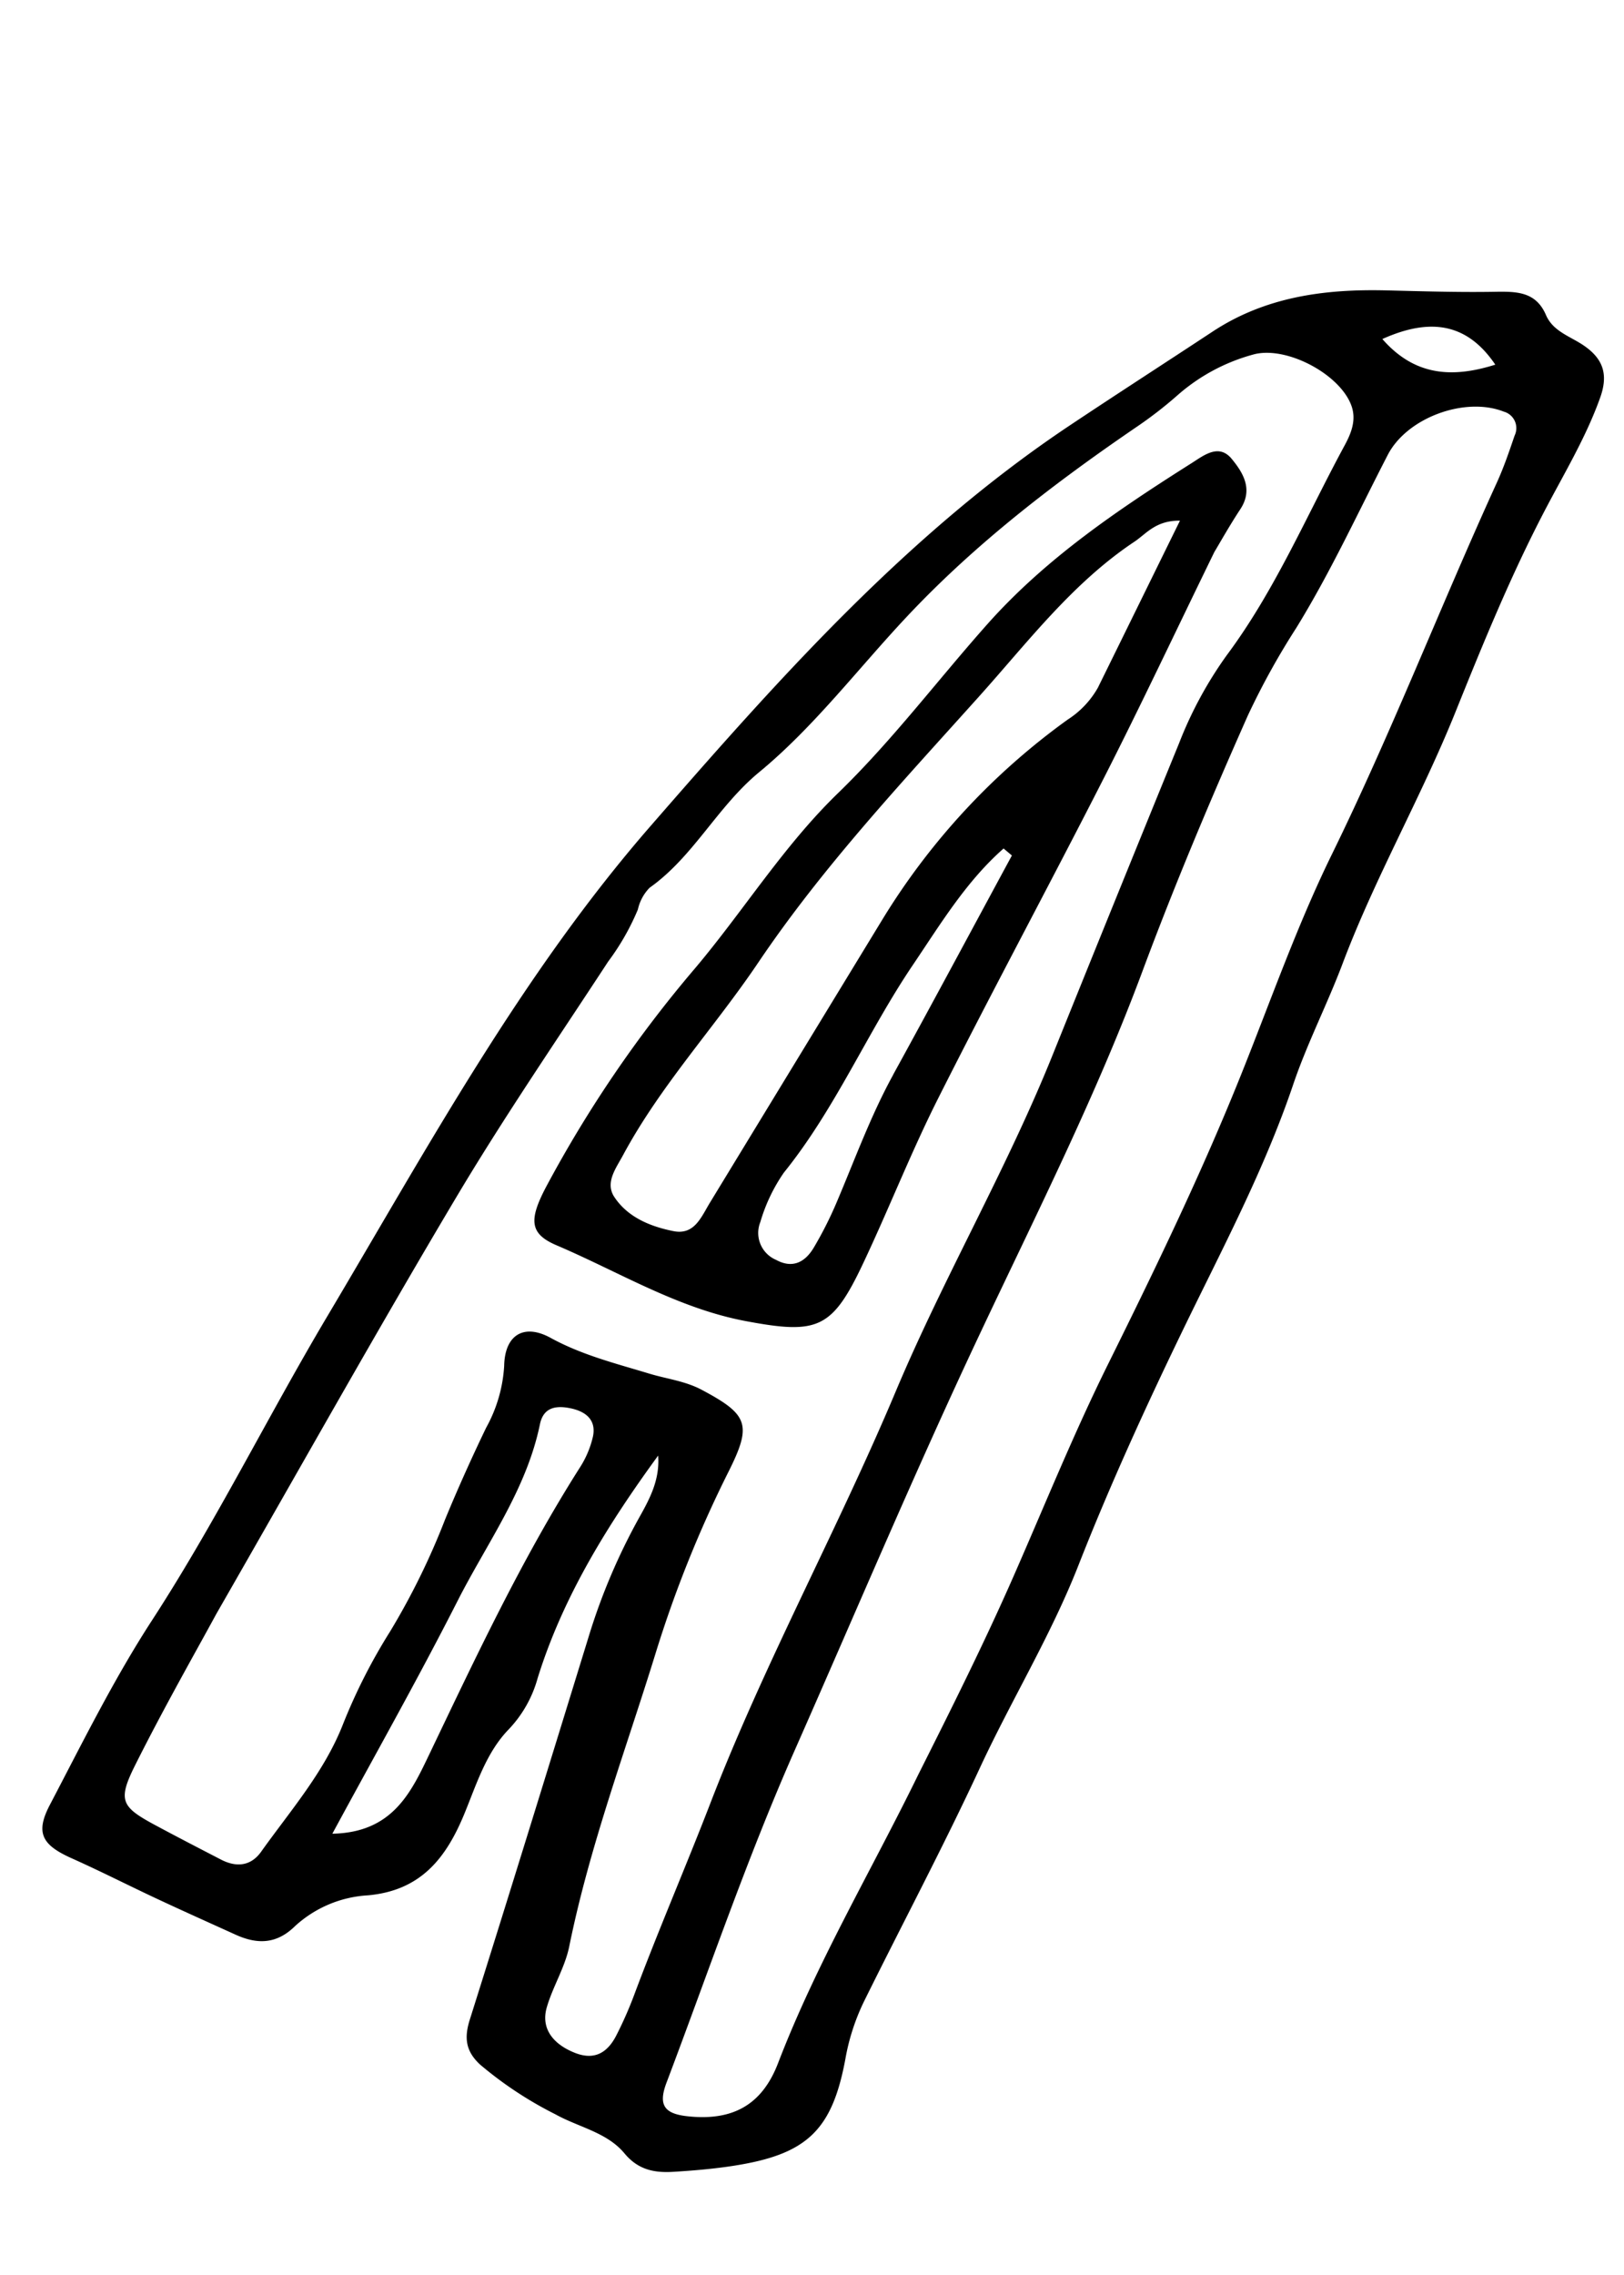 <svg xmlns="http://www.w3.org/2000/svg" width="200.708" height="281.075" viewBox="0 0 200.708 281.075">
  <g id="Group_5515" data-name="Group 5515" transform="translate(1759.757 -7527.125) rotate(19)">
    <g id="Group_5514" data-name="Group 5514" transform="translate(865 7663)">
      <path id="Path_11150" data-name="Path 11150" d="M1178,984.23c-2.146-1.316-3.407.726-4.517,2.112-6.725,8.4-13.2,16.986-17.389,27.026-3.576,8.573-6.442,17.447-10.654,25.747-4.236,8.345-6.288,17.468-9.629,26.13a151.97,151.97,0,0,0-8.652,31.65c-.7,4.57-.012,6.111,3.576,6.367,8.391.6,16.716,2.492,25.224,1.233,8.92-1.321,10.354-2.551,11.338-11.532.811-7.4,1.121-14.857,2.122-22.225,2-14.739,4.42-29.421,6.488-44.152,1.379-9.823,2.448-19.691,3.81-30.784.258-1.2.7-3.648,1.314-6.047C1181.755,986.912,1179.876,985.383,1178,984.23Zm-14.792,85.6c-.984,5.709-1.065,11.478-1.476,17.23a46.67,46.67,0,0,1-.843,6.113c-.419,2.032-1.6,3.357-3.921,2.958a3.61,3.61,0,0,1-3.355-3.791,21.065,21.065,0,0,1,.763-6.714c3.46-9.562,4.108-19.74,6.727-29.47,1.578-5.869,2.862-11.885,5.911-17.234l1.252.484C1166.583,1049.544,1164.949,1059.694,1163.2,1069.825Zm8.373-53.576a11.257,11.257,0,0,1-2.26,5.029,84.948,84.948,0,0,0-13.644,30.945q-4.371,19.954-8.739,39.91c-.439,2.02-.5,4.412-3.111,4.766-2.88.39-5.9.226-8.289-1.613-1.679-1.3-.958-3.4-.658-5.236,1.573-9.636,5.548-18.577,8.052-27.933,3.7-13.817,9.541-26.824,15.069-39.9,3.508-8.291,6.364-17.064,11.953-24.393,1.08-1.415,1.625-3.353,4.483-4.3C1173.427,1001.535,1172.511,1008.893,1171.576,1016.249Z" transform="translate(-1093.9 -953.227)"/>
      <path id="Path_11152" data-name="Path 11152" d="M1228.225,969.4c-1.956-.565-4.222-.4-5.738-2.066-2.1-2.312-4.329-1.594-6.8-.7-4.269,1.557-8.62,2.9-12.952,4.276-7.219,2.3-13.788,5.6-18.544,11.777-4.288,5.567-8.635,11.088-12.893,16.677-14.7,19.3-23.92,41.528-32.9,63.706-9.111,22.5-13.119,46.517-18.036,70.207-2.941,14.165-4.751,28.537-8.262,42.61-2.1,8.408-3.207,17.072-4.515,25.66-.6,3.91.7,5.027,4.707,5.385,3.908.348,7.8.9,11.7,1.311,3.5.372,7,.684,10.5,1.016,2.926.278,5.184-.507,6.621-3.4a14.568,14.568,0,0,1,7.28-6.522c6.018-2.7,7.646-7.536,7.99-13.468.227-3.9.085-7.962,1.78-11.582a14.881,14.881,0,0,0,1.323-7.136c-.321-10.586,2.027-20.785,5.129-30.861,1.167,2.71.769,5.313.293,7.926a75.783,75.783,0,0,0-1.128,16.06c.539,16.5,1.084,33,1.513,49.5.063,2.376.811,3.854,3.014,4.821a46.916,46.916,0,0,0,10.783,2.776c3.23.58,6.764.027,9.651,1.783,2.295,1.4,4.327,1.074,6.471.187,2.289-.947,4.563-1.954,6.751-3.107,8.12-4.281,10.13-8.086,8.8-17a26.894,26.894,0,0,1-.143-7.412c1.362-10.644,3.045-21.253,4.146-31.924.953-9.25,2.975-18.339,3.375-27.687.449-10.525,1.469-21.045,2.719-31.51,1.323-11.086,3.1-22.1,3.038-33.327-.027-5.36.753-10.72.909-16.087.331-11.387,2.49-22.6,3.07-33.946.466-9.087.972-18.127,2.334-27.146.769-5.089,1.868-10.162,1.93-15.378C1232.182,971.818,1230.99,970.191,1228.225,969.4Zm-9.668,5.769c-4.5,3.335-8.985,4.558-14.226,1.549C1209.264,972.083,1213.776,971.584,1218.557,975.165Zm-62.634,165.776c-3.075,12.911-4.493,26.069-6.008,39.218-.614,5.319-1.1,10.823-8.162,13.408,1.781-10.75,3.769-21.474,5.273-32.262,1.108-7.935,3.574-15.748,2.514-23.927-.277-2.151,1.153-2.878,3.009-3.1,1.9-.222,3.409.372,3.677,2.376A12.016,12.016,0,0,1,1155.923,1140.941Zm28.778,33.831c-.314,8.447-.969,16.906-1.191,25.377a48.041,48.041,0,0,1-.46,5.56c-.331,2.3-1.474,3.8-4.091,3.7-3.026-.126-5.028-1.527-5.163-4.169-.137-2.672.521-5.414.173-8.038-1.656-12.53-1.294-25.141-1.7-37.715a146.562,146.562,0,0,1,1.216-24.134c.867-6.471.029-7.475-6.408-8.5-2.31-.37-4.532.134-6.8.217-4.322.16-8.6.541-12.964-.208-3.737-.639-5.47,1.521-4.3,5.138a17.9,17.9,0,0,1,.385,7.931c-.483,4.1-.863,8.225-1.109,12.35a88.83,88.83,0,0,1-1.927,15.361,70.265,70.265,0,0,0-1.777,12.888c-.3,6.266-2.678,12.08-4.432,18.017-.623,2.1-2.263,2.834-4.375,2.524-3.068-.451-6.14-.9-9.2-1.4-4.571-.761-5.27-1.357-4.624-6.191,1.067-7.989,2.566-15.919,3.4-20.922,4.1-21.38,7.436-39.871,11.266-58.258,2.358-11.32,5.445-22.49,8.282-33.709a30.021,30.021,0,0,0,1.379-7.282,5.559,5.559,0,0,1,.494-3.011c3.893-5.424,4.644-12.18,8.164-17.925,4.59-7.494,7.387-16.078,11.025-24.162,5.114-11.365,11.967-21.669,19.394-31.621a50.639,50.639,0,0,0,3.367-5.189,23.47,23.47,0,0,1,7.121-7.667c3.477-2.419,11.081-1.216,13.624,2.107,1.085,1.418,1.011,3.128.738,4.775-1.628,9.784-2.3,19.745-5.333,29.268a49,49,0,0,0-2.039,12.206q-1.168,20.736-2.237,41.477c-.773,15.3-3.779,30.374-4.8,45.643C1188.562,1137.761,1185.391,1156.132,1184.7,1174.772Zm38.785-185.9c-1.616,16.674-2.252,33.42-4.325,50.07-1.2,9.611-1.259,19.388-1.733,29.085-.648,13.251-2.226,26.385-3.918,39.5-1.223,9.46-1.72,18.955-2.5,28.432-.747,9.085-1.948,18.1-3.164,27.119-1.616,13.118-4.317,26.1-4.781,39.365-.2,5.591-3.038,8.618-8.466,9.845-2.768.624-3.874-.1-3.784-3.075.444-14.664.373-29.349,1.611-43.984,1.586-18.747,2.851-37.53,4.9-56.229,1.776-16.241,4-32.436,4.4-48.784.282-11.383,1.046-22.721,2.025-34.056a92.064,92.064,0,0,1,2.137-12.216c1.769-7.884,2.568-15.919,3.733-23.9.755-5.18,6.72-9.957,11.806-9.733a2.114,2.114,0,0,1,2.242,2.366C1223.676,984.738,1223.685,986.816,1223.486,988.87Z" transform="translate(-1107.449 -965.778)"/>
    </g>
  </g>
</svg>
